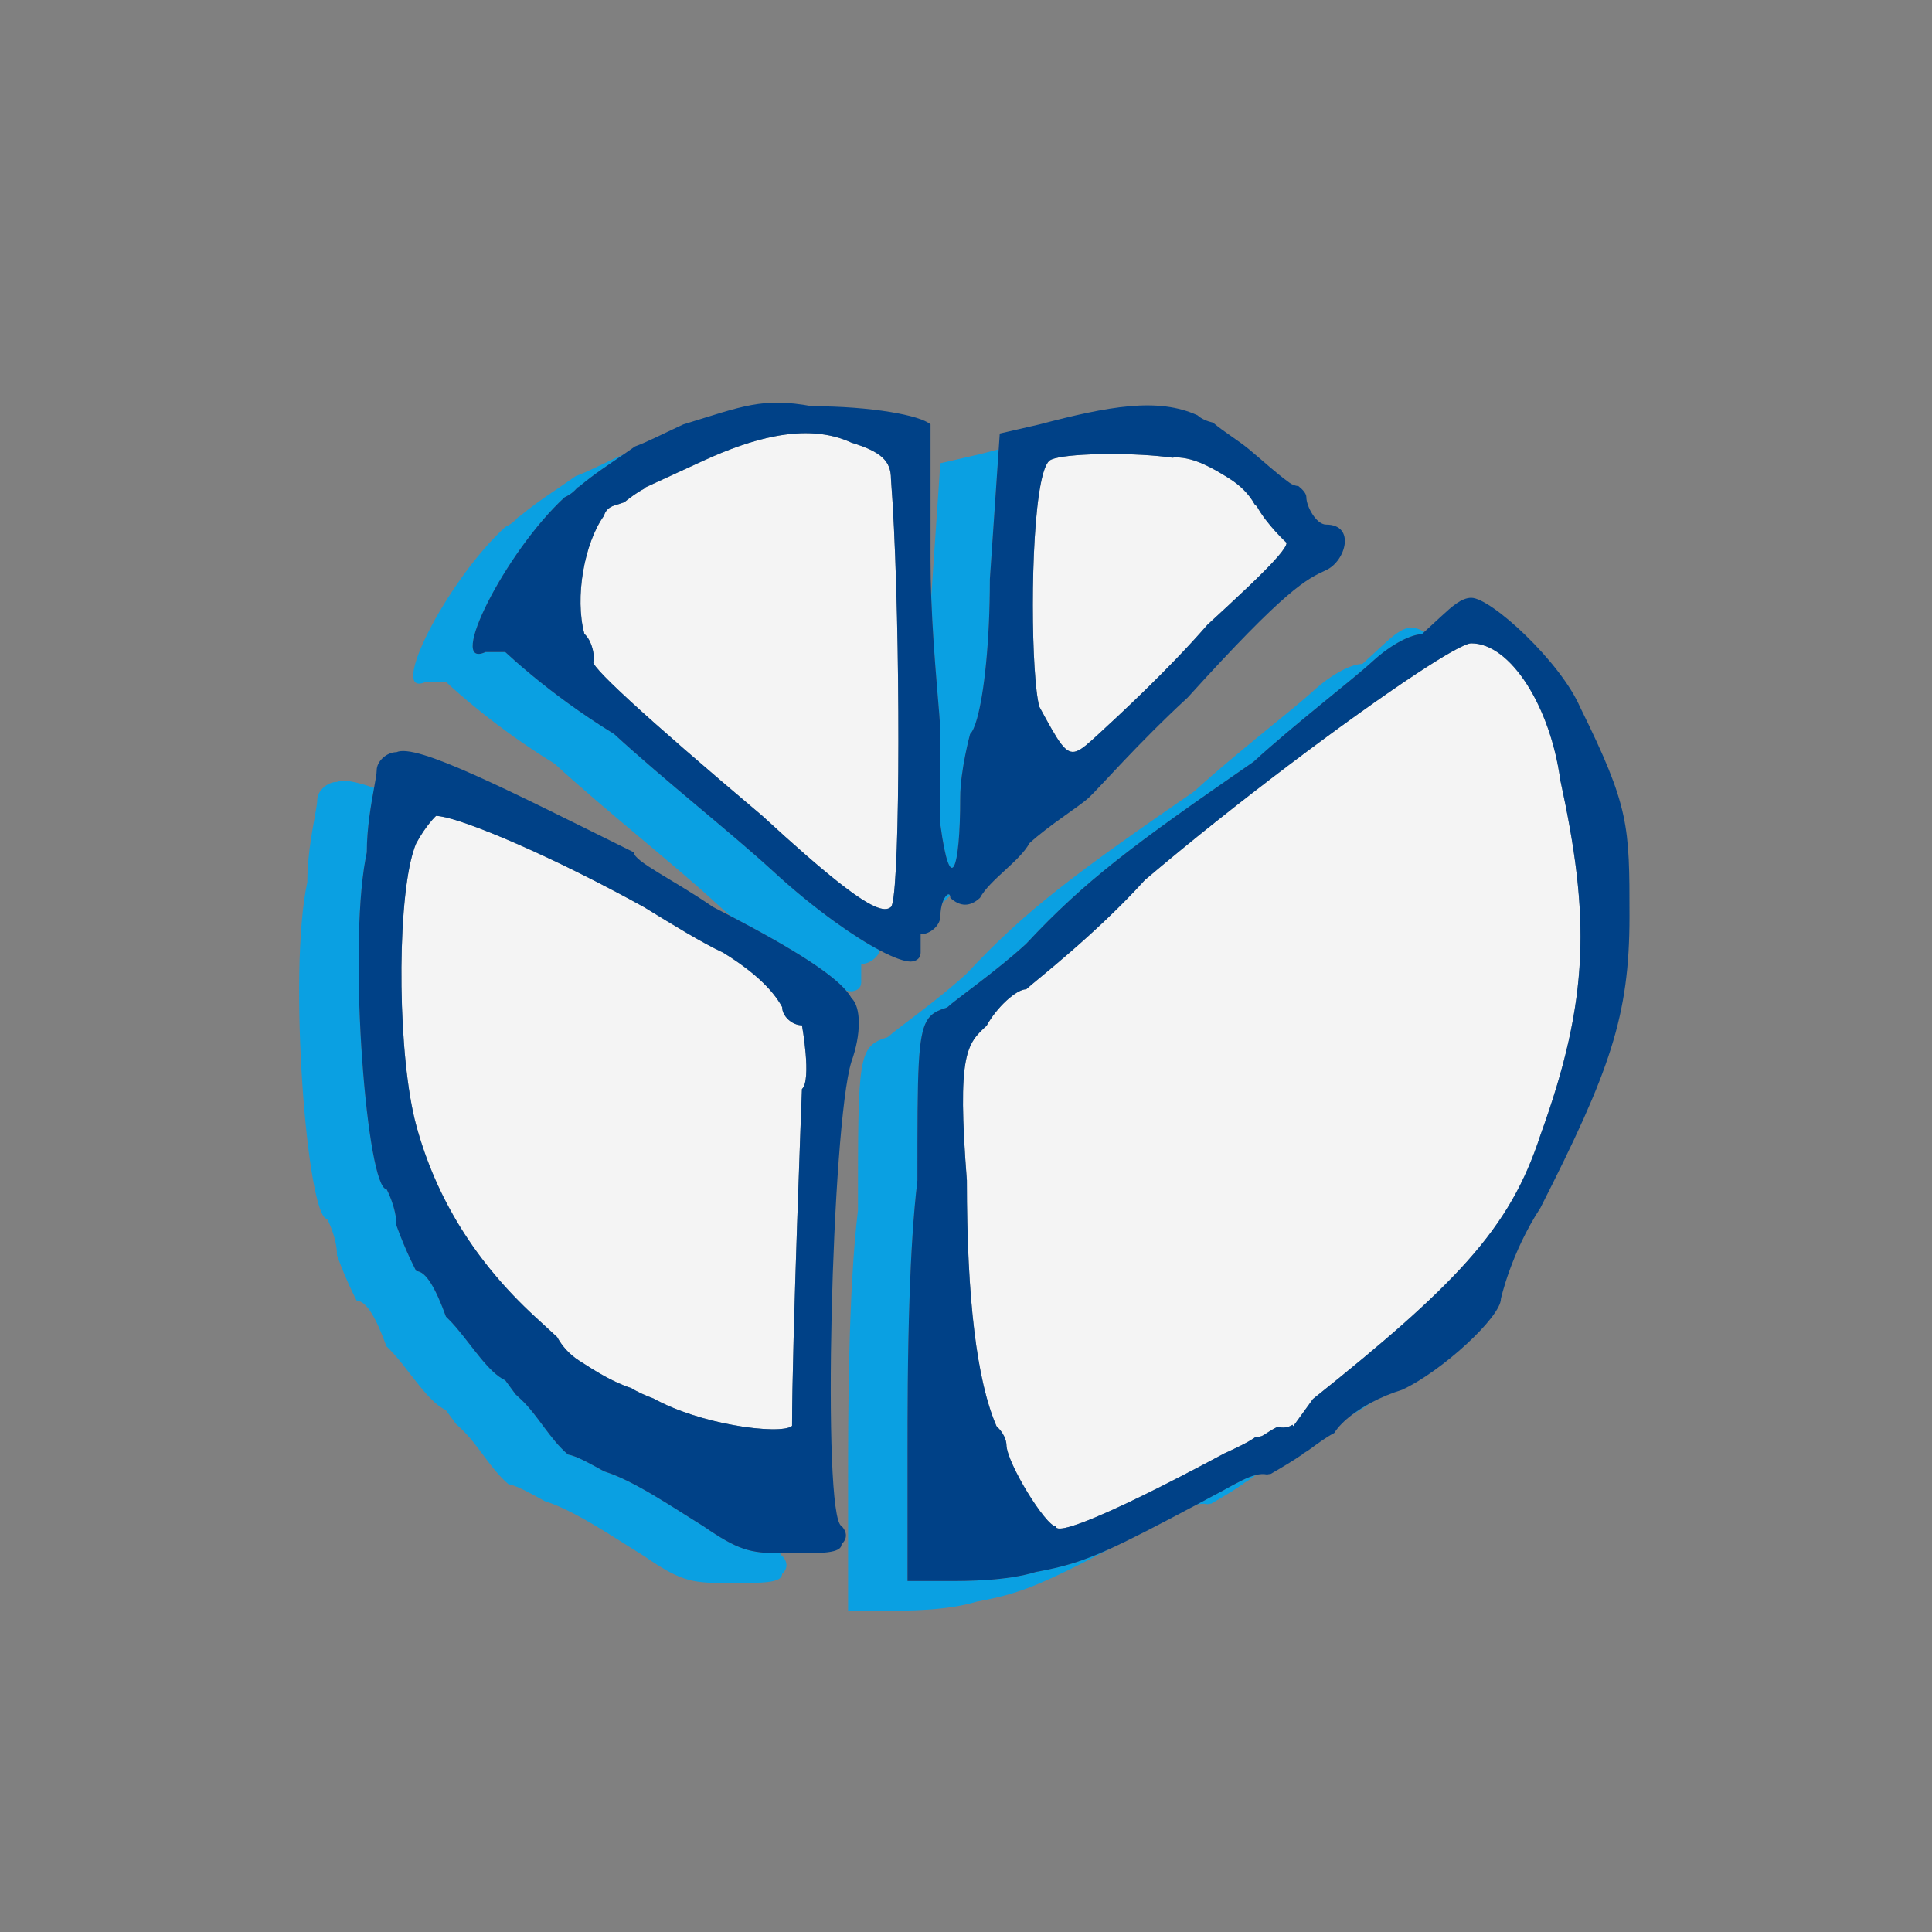 <?xml version="1.0" encoding="UTF-8"?>
<svg id="uuid-ce66950e-e012-4757-915c-877c4921d882" data-name="Layer 6" xmlns="http://www.w3.org/2000/svg" viewBox="0 0 650 650">
  <rect x="0" y="0" width="650" height="650" fill="#808080" stroke="none"/>
  <path d="M203.263,495.034c-5.618-3.103-9.335-5.152-12.184-5.687-6.12-5.194-10.11-13.2-15.815-18.55-.594-.557-1.202-1.124-1.821-1.693-1.013-1.383-2.17-2.925-3.454-4.699-5.508-2.535-11.016-11.357-16.524-17.798-1.048-1.226-2.097-2.361-3.145-3.354-.098-.093-.197-.197-.295-.288-.006-.018-.013-.034-.019-.052-3.321-9.159-6.642-15.262-9.963-15.262,0,0-3.328-6.126-6.655-15.315,0-6.126-3.328-12.252-3.328-12.252-6.5,0-12.997-78.889-7.095-111.099.141-.767.286-1.516.44-2.228,0-8.114,1.456-16.211,2.442-21.656-6.159-2.176-10.414-2.978-12.46-2.036-3.328,0-6.655,3.063-6.655,6.126s-3.327,15.315-3.327,27.566c-6.655,30.629,0,113.327,6.654,113.327,0,0,3.328,6.126,3.328,12.252,3.327,9.189,6.655,15.315,6.655,15.315,3.327,0,6.654,6.126,9.982,15.314,6.655,6.126,13.309,18.377,19.964,21.44,1.285,1.774,2.442,3.316,3.454,4.699.619.569,1.227,1.136,1.821,1.693,5.705,5.35,9.694,13.355,15.815,18.55,2.849.535,6.566,2.584,12.184,5.687,9.982,3.063,23.292,12.252,33.274,18.377,13.31,9.189,16.637,9.189,29.947,9.189,9.982,0,16.637,0,16.637-3.063,3.327-3.063,0-6.126,0-6.126-.237-.109-.46-.399-.672-.824-10.118-.098-14.06-.994-25.912-9.176-9.982-6.125-23.292-15.315-33.274-18.377Z" style="fill: #0aa0e2; stroke-width: 0px;"/>
  <path d="M402.588,506.219c1.318-.315,2.53-.38,3.711-.145.395-.104.799-.167,1.203-.188,3.738-2.153,7.438-4.357,10.973-6.771l-.053-.082,1.477-.906c.236-.168.48-.325.714-.495.634-.461,1.273-.93,1.918-1.397-2.824.688-6.143,2.519-10.727,5.051-3.297,1.77-6.346,3.404-9.214,4.934Z" style="fill: #0aa0e2; stroke-width: 0px;"/>
  <path d="M461.416,471.853c-2.341,1.24-4.523,2.611-6.444,4.06,2.079-1.159,4.253-2.535,6.444-4.06Z" style="fill: #0aa0e2; stroke-width: 0px;"/>
  <path d="M318.635,531.915h-13.309v-42.881c0-12.614.001-32.648.678-52.619.474-13.975,1.279-27.92,2.649-39.268,0-18.613 0-30.962.456-39.289.82-14.968,3.112-16.938,9.526-18.907,3.328-3.063,16.637-12.252,26.619-21.44,19.964-21.44,36.601-33.691,76.53-61.258,13.31-12.251,33.274-27.566,39.929-33.691,6.655-6.126,13.309-9.189,16.637-9.189,0,0,.318-.292.852-.784-1.727-.943-3.175-1.468-4.215-1.468-3.328,0-6.655,3.063-9.982,6.126-3.328,3.063-6.655,6.126-6.655,6.126-3.328,0-9.982,3.063-16.637,9.189-6.655,6.126-26.619,21.44-39.929,33.691-39.929,27.567-56.566,39.818-76.53,61.258-9.982,9.189-23.292,18.378-26.619,21.44-9.982,3.063-9.982,6.126-9.982,58.195-3.327,27.566-3.327,70.447-3.327,91.887v42.881h13.309c6.655,0,19.965,0,29.947-3.063,13.67-2.517,20.616-5.042,44.802-17.753-9.835,4.467-15.888,6.112-24.802,7.753-9.982,3.063-23.292,3.063-29.947,3.063Z" style="fill: #0aa0e2; stroke-width: 0px;"/>
  <path d="M317.061,303.77c.857-.793,1.722-1.586,2.572-2.379-.348-1.211-1.728-.178-2.572,2.379Z" style="fill: #0aa0e2; stroke-width: 0px;"/>
  <path d="M316.394,277.568c3.327,24.503,6.655,15.315,6.655-9.189,0-9.189,3.327-21.441,3.327-21.441.784-.722,1.568-2.475,2.308-5.077,2.402-8.441,4.347-25.922,4.347-46.992l2.086-30.718.881-12.97c-2.06.513-4.156,1.047-6.329,1.619l-13.31,3.063-3.054,44.986c.759,20.805,3.09,40.96,3.09,46.089v30.629Z" style="fill: #0aa0e2; stroke-width: 0px;"/>
  <path d="M284.707,333.303c.635.133,1.211.208,1.705.208,0,0,3.327,0,3.327-3.063v-6.126c2.74,0,5.476-2.078,6.358-4.522-4.353-2.296-9.579-5.593-15.277-9.705-6.581-4.749-13.784-10.579-20.991-17.213-13.31-12.252-36.601-30.629-53.238-45.944-11.688-7.173-21.09-14.342-27.549-19.671-4.573-3.773-7.673-6.625-9.052-7.895h-6.655c-13.309,6.125,6.655-33.692,26.619-52.069,1.944-.895,3.307-2.052,4.281-3.24.361-.191.717-.425,1.06-.713,4.605-3.855,9.68-7.163,14.666-10.575-.027.008-.053.016-.08.025-7.251,3.337-12.271,5.983-16.221,7.399-6.128,4.379-12.614,8.337-18.365,13.152-.344.288-.699.521-1.06.713-.974,1.188-2.338,2.345-4.281,3.24-19.965,18.377-39.929,58.195-26.619,52.069h6.655c3.328,3.063,16.637,15.314,36.601,27.566,16.637,15.315,39.928,33.692,53.238,45.944,2,1.841,3.999,3.617,5.986,5.329,22.298,11.666,34.108,19.498,38.893,25.091Z" style="fill: #0aa0e2; stroke-width: 0px;"/>
  <path d="M199.936,222.436c-3.328,0,16.637,18.377,56.566,52.069,10.764,9.909,18.938,17.035,25.162,21.972,11.09,8.798,15.963,10.618,18.094,8.657.317-.291.603-1.447.859-3.327,2.438-17.889,2.152-101.827-.859-140.629,0-6.126-3.327-9.189-13.31-12.252-7.549-3.475-16.172-3.987-25.862-2.108-7.394,1.434-15.408,4.257-24.049,8.234l-19.964,9.189.185.17c-1.238.616-2.414,1.367-3.56,2.178-1.067.755-2.109,1.561-3.146,2.366-.003.002-.005.006-.009.009-1.054.382-2.119.739-3.204,1.053-2.084.602-3.235,1.964-3.628,3.492-6.619,9.214-9.921,27.521-6.603,39.74,3.328,3.063,3.328,9.189,3.328,9.189Z" style="fill: #f4f4f4; stroke-width: 0px;"/>
  <path d="M494.986,216.436c-1.021,0-3.301,1.014-6.577,2.856-3.087,1.736-7.059,4.209-11.712,7.275-22.59,14.887-61.151,43.704-91.514,69.504-16.637,18.378-36.602,33.692-39.929,36.755-3.328,0-9.982,6.126-13.31,12.252-6.655,6.126-9.982,9.189-6.655,52.069,0,39.818,3.328,67.384,9.982,82.698,3.328,3.063,3.328,6.126,3.328,6.126,0,6.126,13.309,27.566,16.637,27.566,0,2.044,7.419-.012,24.205-7.967,6.586-3.121,14.614-7.152,24.207-12.201,1.248-.657,2.52-1.33,3.822-2.022.801-.426,1.619-.863,2.44-1.302.63-.337,1.249-.666,1.891-1.011,2.038-.938,4.073-1.877,5.918-2.815,1.808-.92,3.434-1.839,4.697-2.759.991.047,1.981-.158,2.823-.702,1.238-.8,2.467-1.622,3.784-2.311.251-.135.506-.263.766-.382-.417.131-.375.117.082-.029,1.711.499,3.571.253,4.992-.686l.231.495,6.654-9.189c23.99-19.139,40.279-33.32,51.85-46.294,12.503-14.017,19.496-26.623,24.68-42.53,16.637-45.944,16.637-73.51,6.655-119.453-3.328-24.503-16.637-45.944-29.947-45.944Z" style="fill: #f4f4f4; stroke-width: 0px;"/>
  <path d="M263.156,338.826c-3.327-6.126-9.982-12.252-19.964-18.377-6.655-3.063-16.637-9.189-26.619-15.315-31.323-17.3-59.691-29.168-68.462-30.5-.546-.083-1.023-.129-1.414-.129,0,0-3.327,3.063-6.654,9.189-.494,1.136-.95,2.496-1.37,4.042-5.247,19.289-4.791,68.223,1.37,90.908,6.654,24.503,19.964,45.944,39.928,64.321l7.472,6.878c1.695,3.091,4.11,5.824,7.447,7.967,5.167,3.319,11.107,7.136,17.358,9.15,2.126,1.276,4.672,2.473,7.652,3.571,7.839,4.33,17.893,7.298,26.683,8.907,4.905.898,9.406,1.369,12.919,1.421,3.553.052,6.096-.325,6.981-1.139,0-27.567,3.327-113.328,3.327-113.328,3.328-3.063,0-21.441,0-21.441-3.327,0-6.655-3.063-6.655-6.126Z" style="fill: #f4f4f4; stroke-width: 0px;"/>
  <path d="M356.929,250.161c3.776,4.982,5.97,2.975,12.703-3.222,6.655-6.126,23.292-21.44,36.602-36.755,9.497-8.742,18.99-17.482,23.652-22.885,1.871-2.169,2.967-3.803,2.967-4.681,0,0-6.655-6.126-9.982-12.252l-.759-.699c-2.002-3.599-4.959-6.473-8.816-8.868-5.087-3.16-11.337-6.879-17.625-6.912-.432-.002-.837.034-1.216.104-1.468-.216-3.093-.402-4.814-.562-13.766-1.275-34.083-.736-36.646,1.623-1.142,1.051-2.088,3.818-2.855,7.74-3.701,18.931-3.228,64.81-.472,74.959,3.249,5.982,5.439,10.006,7.261,12.411Z" style="fill: #f4f4f4; stroke-width: 0px;"/>
  <path d="M283.12,513.411c-6.655-3.062-3.328-134.767,3.327-156.208,3.328-9.189,3.328-18.378,0-21.44-.418-.77-.994-1.588-1.74-2.46-4.785-5.593-16.595-13.425-38.893-25.091-1.908-.999-3.886-2.022-5.95-3.078-13.31-9.188-26.619-15.314-26.619-18.377-43.256-21.44-73.202-36.755-79.857-33.692-3.328,0-6.655,3.063-6.655,6.126,0,1.034-.382,3.134-.885,5.91-.986,5.445-2.442,13.542-2.442,21.656-.155.712-.3,1.461-.44,2.228-5.903,32.211.595,111.099,7.095,111.099,0,0,3.328,6.126,3.328,12.252,3.327,9.189,6.655,15.315,6.655,15.315,3.321,0,6.641,6.103,9.963,15.262.006.018.013.034.019.052.098.091.197.195.295.288,1.048.993,2.097,2.128,3.145,3.354,5.508,6.441,11.016,15.263,16.524,17.798,1.285,1.774,2.442,3.316,3.454,4.699.619.569,1.227,1.136,1.821,1.693,5.705,5.35,9.694,13.355,15.815,18.55,2.849.535,6.566,2.584,12.184,5.687,9.982,3.063,23.292,12.252,33.274,18.377,11.852,8.182,15.794,9.078,25.912,9.176,1.245.012,2.577.013,4.035.013,9.982,0,16.637,0,16.637-3.063,3.327-3.063,0-6.126,0-6.126ZM269.81,366.392s-3.327,85.761-3.327,113.328c-.885.814-3.428,1.191-6.981,1.139-3.513-.051-8.014-.523-12.919-1.421-8.791-1.609-18.845-4.578-26.683-8.907-2.98-1.097-5.526-2.294-7.652-3.571-6.251-2.015-12.191-5.832-17.358-9.15-3.337-2.143-5.753-4.877-7.447-7.967l-7.472-6.878c-19.964-18.377-33.274-39.818-39.928-64.321-6.161-22.685-6.617-71.619-1.37-90.908.42-1.546.877-2.906,1.37-4.042,3.327-6.126,6.654-9.189,6.654-9.189.39,0,.867.046,1.414.129,8.771,1.332,37.139,13.2,68.462,30.5,9.982,6.126,19.964,12.251,26.619,15.315,9.982,6.126,16.637,12.251,19.964,18.377,0,3.063,3.328,6.126,6.655,6.126,0,0,3.328,18.378,0,21.441Z" style="fill: #004187; stroke-width: 0px;"/>
  <path d="M494.986,201.121c-3.328,0-6.655,3.063-9.982,6.126-2.302,2.119-4.603,4.237-5.803,5.342-.534.492-.852.784-.852.784-3.328,0-9.982,3.063-16.637,9.189-6.655,6.126-26.619,21.44-39.929,33.691-39.929,27.567-56.566,39.818-76.53,61.258-9.982,9.189-23.292,18.378-26.619,21.44-6.414,1.968-8.706,3.939-9.526,18.907-.456,8.327-.456,20.675-.456,39.289-1.37,11.349-2.175,25.293-2.649,39.268-.677,19.971-.678,40.005-.678,52.619v42.881h13.309c6.655,0,19.965,0,29.947-3.063,8.914-1.641,14.967-3.285,24.802-7.753,7.006-3.182,15.95-7.807,29.205-14.879,2.867-1.53,5.917-3.163,9.214-4.934,4.584-2.532,7.904-4.362,10.727-5.051,1.341-.327,2.571-.399,3.769-.161.395-.104.799-.167,1.203-.188,3.738-2.153,7.438-4.357,10.973-6.771l-.053-.082,1.477-.906c.236-.168.48-.325.714-.495,2.635-1.915,5.343-3.962,8.273-5.513,1.352-2.128,3.478-4.239,6.087-6.206,1.921-1.449,4.103-2.819,6.444-4.06,3.23-1.711,6.752-3.178,10.279-4.26,13.31-6.126,33.274-24.503,33.274-30.629,0,0,3.328-15.314,13.31-30.629,23.292-45.944,29.946-64.321,29.946-98.013,0-30.629,0-36.755-16.637-70.446-6.654-15.315-29.946-36.755-36.601-36.755ZM518.278,381.833c-5.184,15.907-12.177,28.513-24.68,42.53-11.571,12.973-27.86,27.155-51.85,46.294l-6.654,9.189-.231-.495c-1.421.939-3.281,1.185-4.992.686-.458.145-.5.16-.082.029-.26.119-.515.247-.766.382-1.317.689-2.546,1.511-3.784,2.311-.842.544-1.832.75-2.823.702-1.263.92-2.889,1.839-4.697,2.759-1.845.938-3.879,1.877-5.918,2.815-.642.345-1.261.674-1.891,1.011-.821.439-1.639.876-2.44,1.302-1.302.692-2.573,1.364-3.822,2.022-9.593,5.05-17.622,9.08-24.207,12.201-16.786,7.955-24.205,10.011-24.205,7.967-3.328,0-16.637-21.441-16.637-27.566,0,0,0-3.063-3.328-6.126-6.654-15.315-9.982-42.881-9.982-82.698-3.327-42.881,0-45.943,6.655-52.069,3.327-6.126,9.982-12.252,13.31-12.252,3.327-3.063,23.291-18.377,39.929-36.755,30.364-25.8,68.924-54.618,91.514-69.504,4.653-3.066,8.626-5.539,11.712-7.275,3.276-1.842,5.555-2.856,6.577-2.856,13.31,0,26.619,21.441,29.947,45.944,9.982,45.944,9.982,73.51-6.655,119.453Z" style="fill: #004187; stroke-width: 0px;"/>
  <path d="M194.235,164.064c-.974,1.188-2.338,2.345-4.281,3.24-19.965,18.377-39.929,58.195-26.619,52.069h6.655c1.379,1.27,4.479,4.122,9.052,7.895,6.459,5.329,15.861,12.498,27.549,19.671,16.637,15.315,39.928,33.692,53.238,45.944,7.207,6.634,14.41,12.464,20.991,17.213,5.698,4.112,10.924,7.409,15.277,9.705,4.546,2.398,8.143,3.711,10.315,3.711,0,0,3.327,0,3.327-3.063v-6.126c3.328,0,6.655-3.063,6.655-6.126,0-1.755.277-3.247.667-4.427.844-2.557,2.224-3.59,2.572-2.379.052.181.089.396.089.68,3.328,3.063,6.655,3.063,9.982,0,3.327-6.125,13.309-12.251,16.637-18.377,6.654-6.126,16.637-12.252,19.964-15.315,3.327-3.063,16.637-18.377,33.274-33.692,33.274-36.755,39.929-39.818,46.584-42.881,6.655-3.063,9.982-15.315,0-15.315-3.328,0-6.655-6.126-6.655-9.189,0-1.251-1.118-2.503-2.659-3.754-1.018-.088-2.049-.434-3.009-1.127-4.815-3.478-9.067-7.502-13.619-11.254-3.869-3.19-8.28-5.738-12.104-8.97-1.832-.433-3.814-1.175-5.211-2.461-13.31-6.126-29.947-3.063-53.238,3.063l-13.31,3.063-.361,5.318-.881,12.97-2.086,30.718c0,21.071-1.945,38.551-4.347,46.992-.741,2.602-1.524,4.355-2.308,5.077,0,0-3.327,12.252-3.327,21.441,0,24.503-3.328,33.692-6.655,9.189v-30.629c0-5.128-2.331-25.284-3.09-46.089-.148-4.046-.237-8.117-.237-12.106v-45.944c-3.328-3.063-19.965-6.125-39.929-6.125-16.637-3.063-23.292,0-43.256,6.125-7.251,3.337-12.271,5.983-16.221,7.399-1.221.873-2.458,1.727-3.699,2.576-4.986,3.413-10.061,6.721-14.666,10.575-.344.288-.699.521-1.06.713ZM350.14,162.792c.767-3.922,1.713-6.689,2.855-7.74,2.563-2.359,22.88-2.898,36.646-1.623,1.721.159,3.345.346,4.814.562.379-.07.783-.106,1.216-.104,6.288.033,12.538,3.752,17.625,6.912,3.856,2.396,6.814,5.269,8.816,8.868l.759.699c3.327,6.126,9.982,12.252,9.982,12.252,0,.877-1.096,2.511-2.967,4.681-4.662,5.404-14.155,14.143-23.652,22.885-13.31,15.314-29.947,30.629-36.602,36.755-6.732,6.198-8.927,8.204-12.703,3.222-1.823-2.404-4.012-6.428-7.261-12.411-2.756-10.149-3.229-56.027.472-74.959ZM203.211,173.507c.393-1.527,1.544-2.89,3.628-3.492,1.085-.313,2.15-.67,3.204-1.053.003-.003.005-.006.009-.009,1.037-.805,2.079-1.611,3.146-2.366,1.146-.81,2.322-1.562,3.56-2.178l-.185-.17,19.964-9.189c8.64-3.977,16.655-6.8,24.049-8.234,9.69-1.879,18.313-1.367,25.862,2.108,9.982,3.063,13.31,6.126,13.31,12.252,3.011,38.802,3.297,122.74.859,140.629-.256,1.881-.542,3.036-.859,3.327-2.131,1.962-7.004.141-18.094-8.657-6.223-4.937-14.397-12.063-25.162-21.972-39.929-33.692-59.893-52.069-56.566-52.069,0,0,0-6.126-3.328-9.189-3.318-12.219-.016-30.526,6.603-39.74Z" style="fill: #004187; stroke-width: 0px;"/>
</svg>